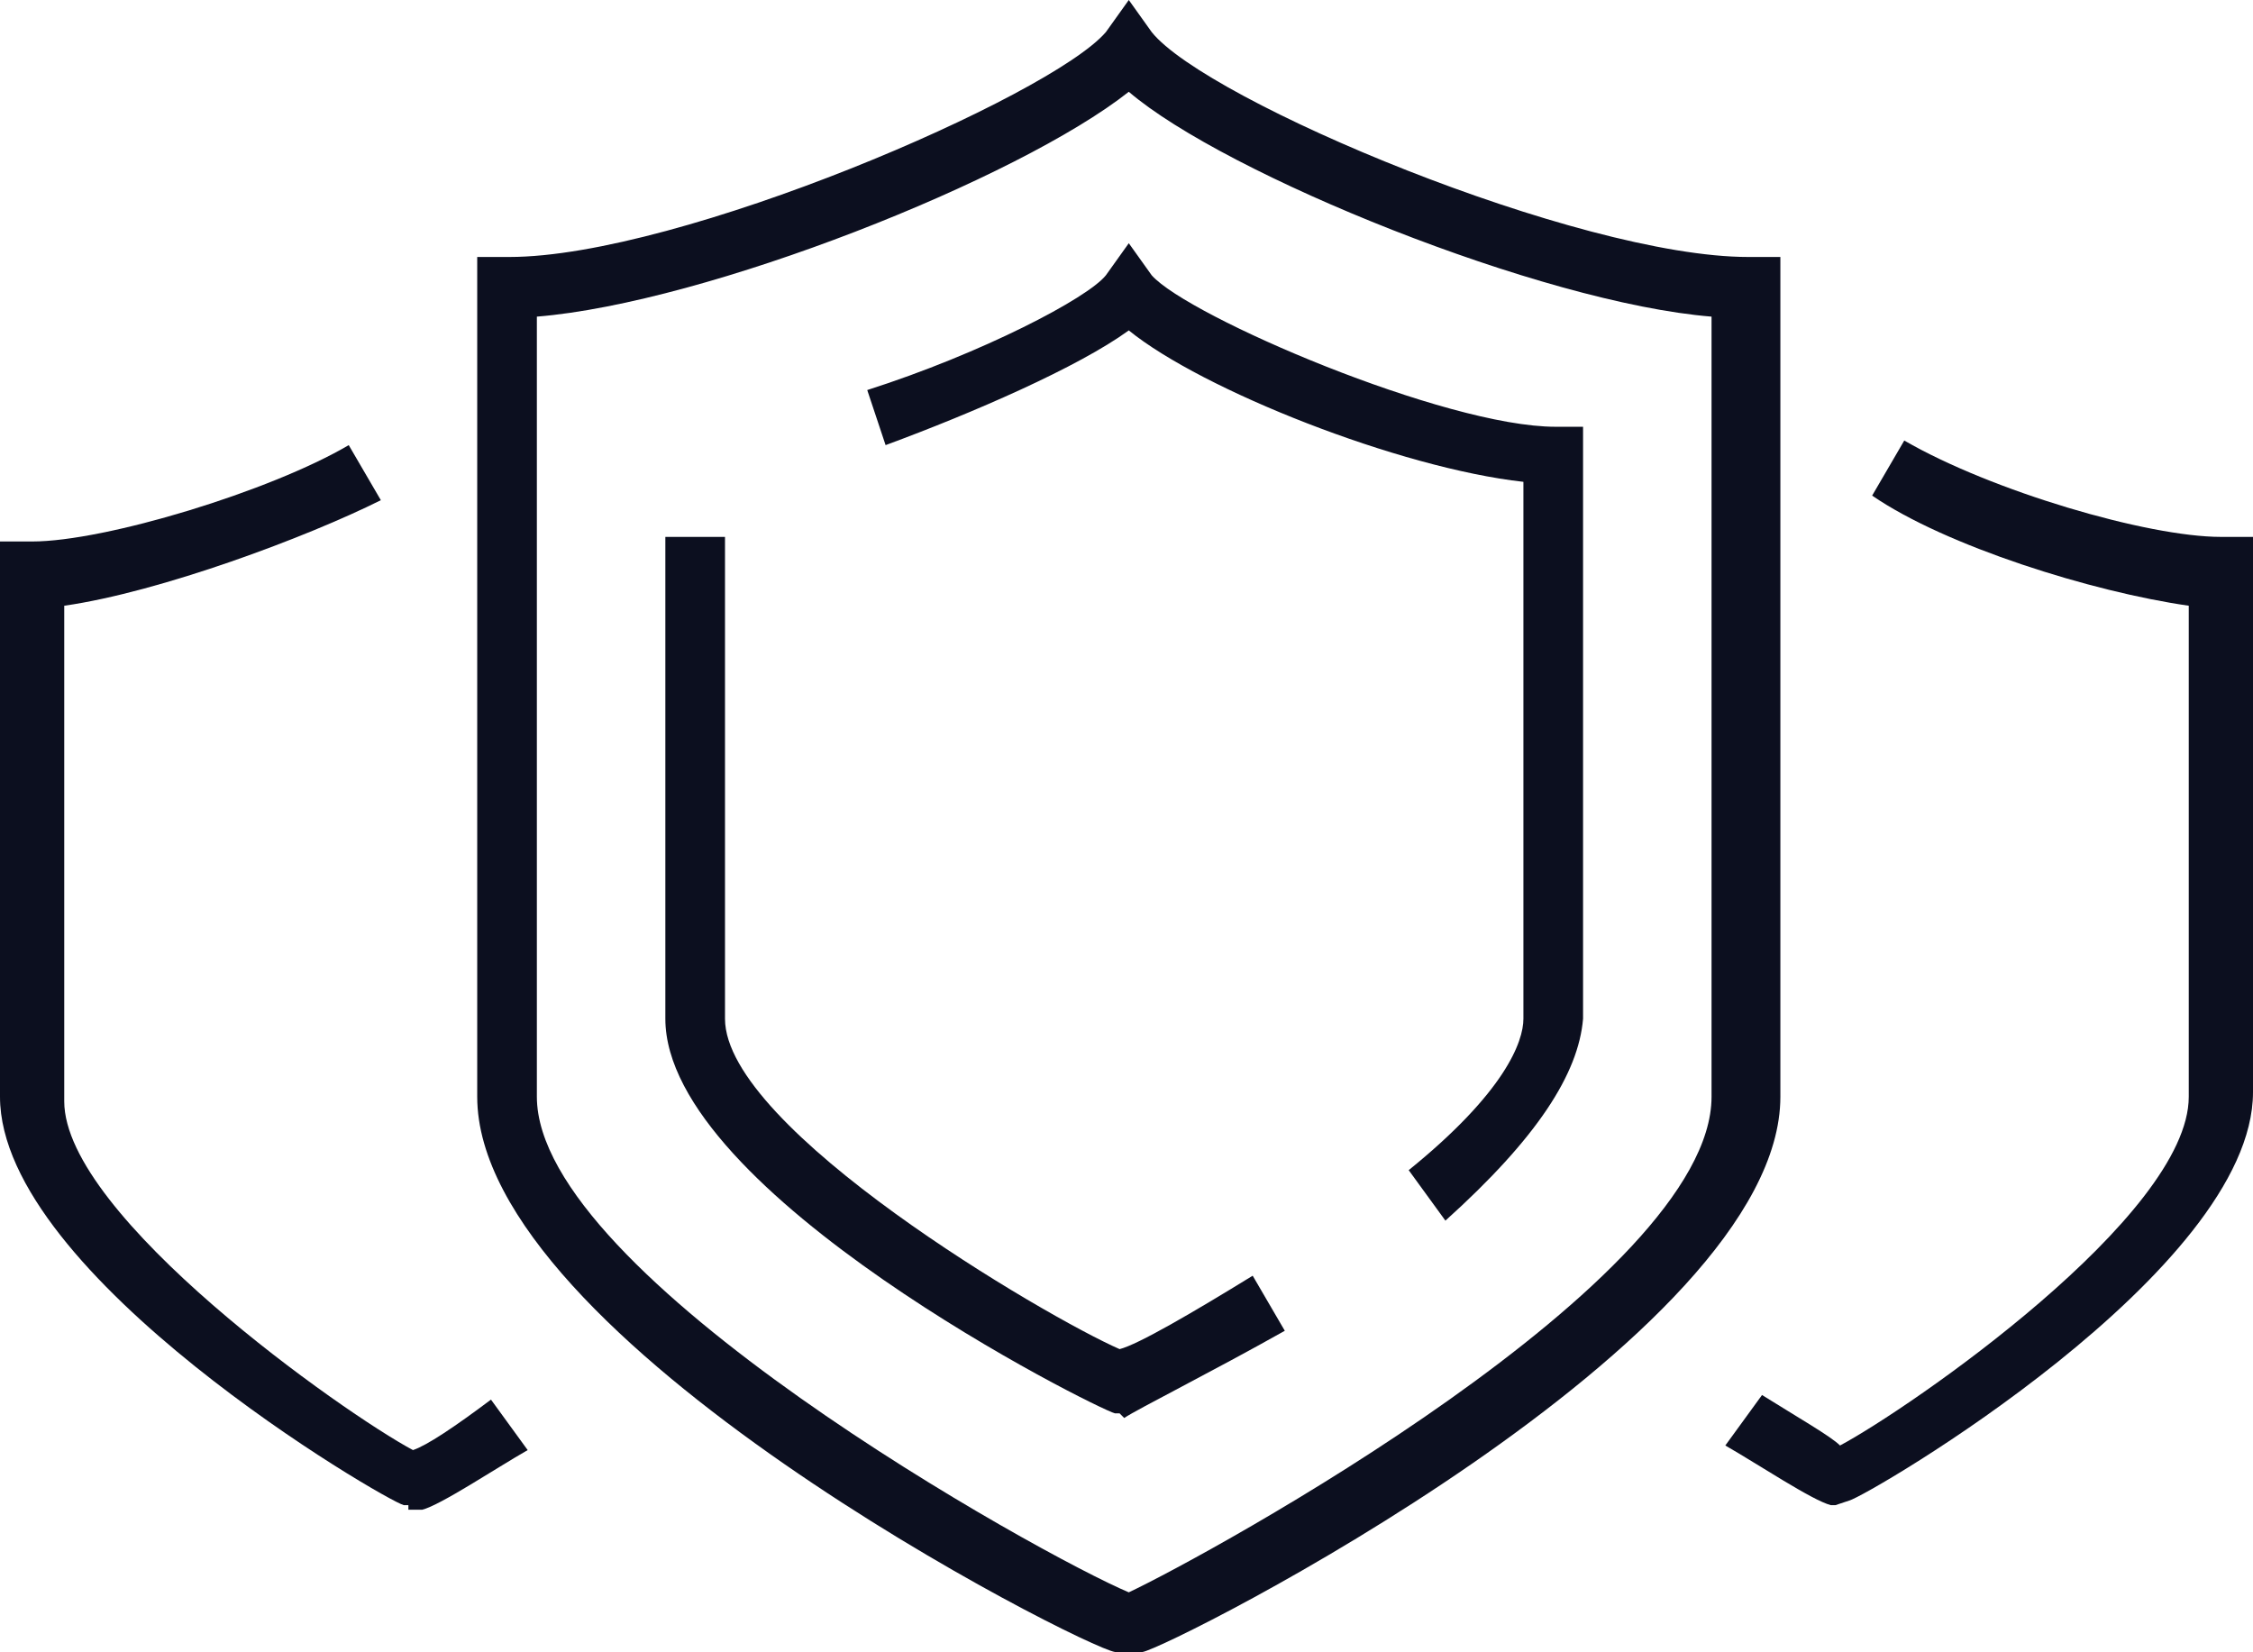 <?xml version="1.0" encoding="UTF-8"?><svg id="Capa_2" xmlns="http://www.w3.org/2000/svg" viewBox="0 0 49.1 36"><defs><style>.cls-1{fill:#0c0f1f;}</style></defs><g id="Capa_1-2"><g><path class="cls-1" d="M24.4,36h-.1c-.7-.1-13.9-6.8-13.9-12.1V5.6h.7c3.7,0,11.8-3.5,13-4.9l.5-.7,.5,.7c1.2,1.5,9.3,4.9,13,4.9h.7V23.9c0,5.3-13.3,12-13.9,12.1h-.5ZM11.7,6.9V23.9c0,3.9,11,10,12.9,10.8,1.7-.8,12.7-6.8,12.7-10.8V6.9c-3.7-.3-10.6-3.1-12.7-4.9-2.4,1.9-9.2,4.6-12.9,4.9Z"/><path class="cls-1" d="M24.4,30.8h-.1c-.4-.1-9.8-4.8-9.8-8.6V11.7h1.3v10.5c0,2.4,7,6.5,8.6,7.2,.4-.1,1.6-.8,2.9-1.6l.7,1.2c-1.6,.9-3.2,1.7-3.5,1.9l-.1-.1Z"/><path class="cls-1" d="M31.5,26.6l-.8-1.1c2.1-1.7,2.5-2.8,2.5-3.3V10.5c-2.7-.3-7-2-8.6-3.3-1.1,.8-3.4,1.8-5.3,2.5l-.4-1.2c2.5-.8,4.8-2,5.2-2.5l.5-.7,.5,.7c.8,.9,6.4,3.3,8.8,3.3h.6v12.9c-.1,1.2-1,2.6-3,4.4Z"/><path class="cls-1" d="M8.9,32.8h-.1c-.4-.1-8.8-5-8.8-8.9V11.8H.7c1.6,0,5.2-1.1,6.9-2.1l.7,1.2c-1.6,.8-4.8,2-6.9,2.3v10.8c0,2.5,6.1,6.8,7.6,7.6,.3-.1,.9-.5,1.7-1.1l.8,1.1c-.7,.4-1.9,1.2-2.3,1.3h-.3v-.1Z"/><path class="cls-1" d="M40,32.8h-.1c-.4-.1-1.6-.9-2.3-1.3l.8-1.1c.8,.5,1.5,.9,1.7,1.1,1.5-.8,7.6-5,7.6-7.6V13.2c-2.1-.3-5.3-1.3-6.9-2.4l.7-1.2c1.9,1.1,5.3,2.1,6.9,2.1h.7v12.1c0,3.9-8.4,8.8-8.8,8.9l-.3,.1Z"/></g></g></svg>